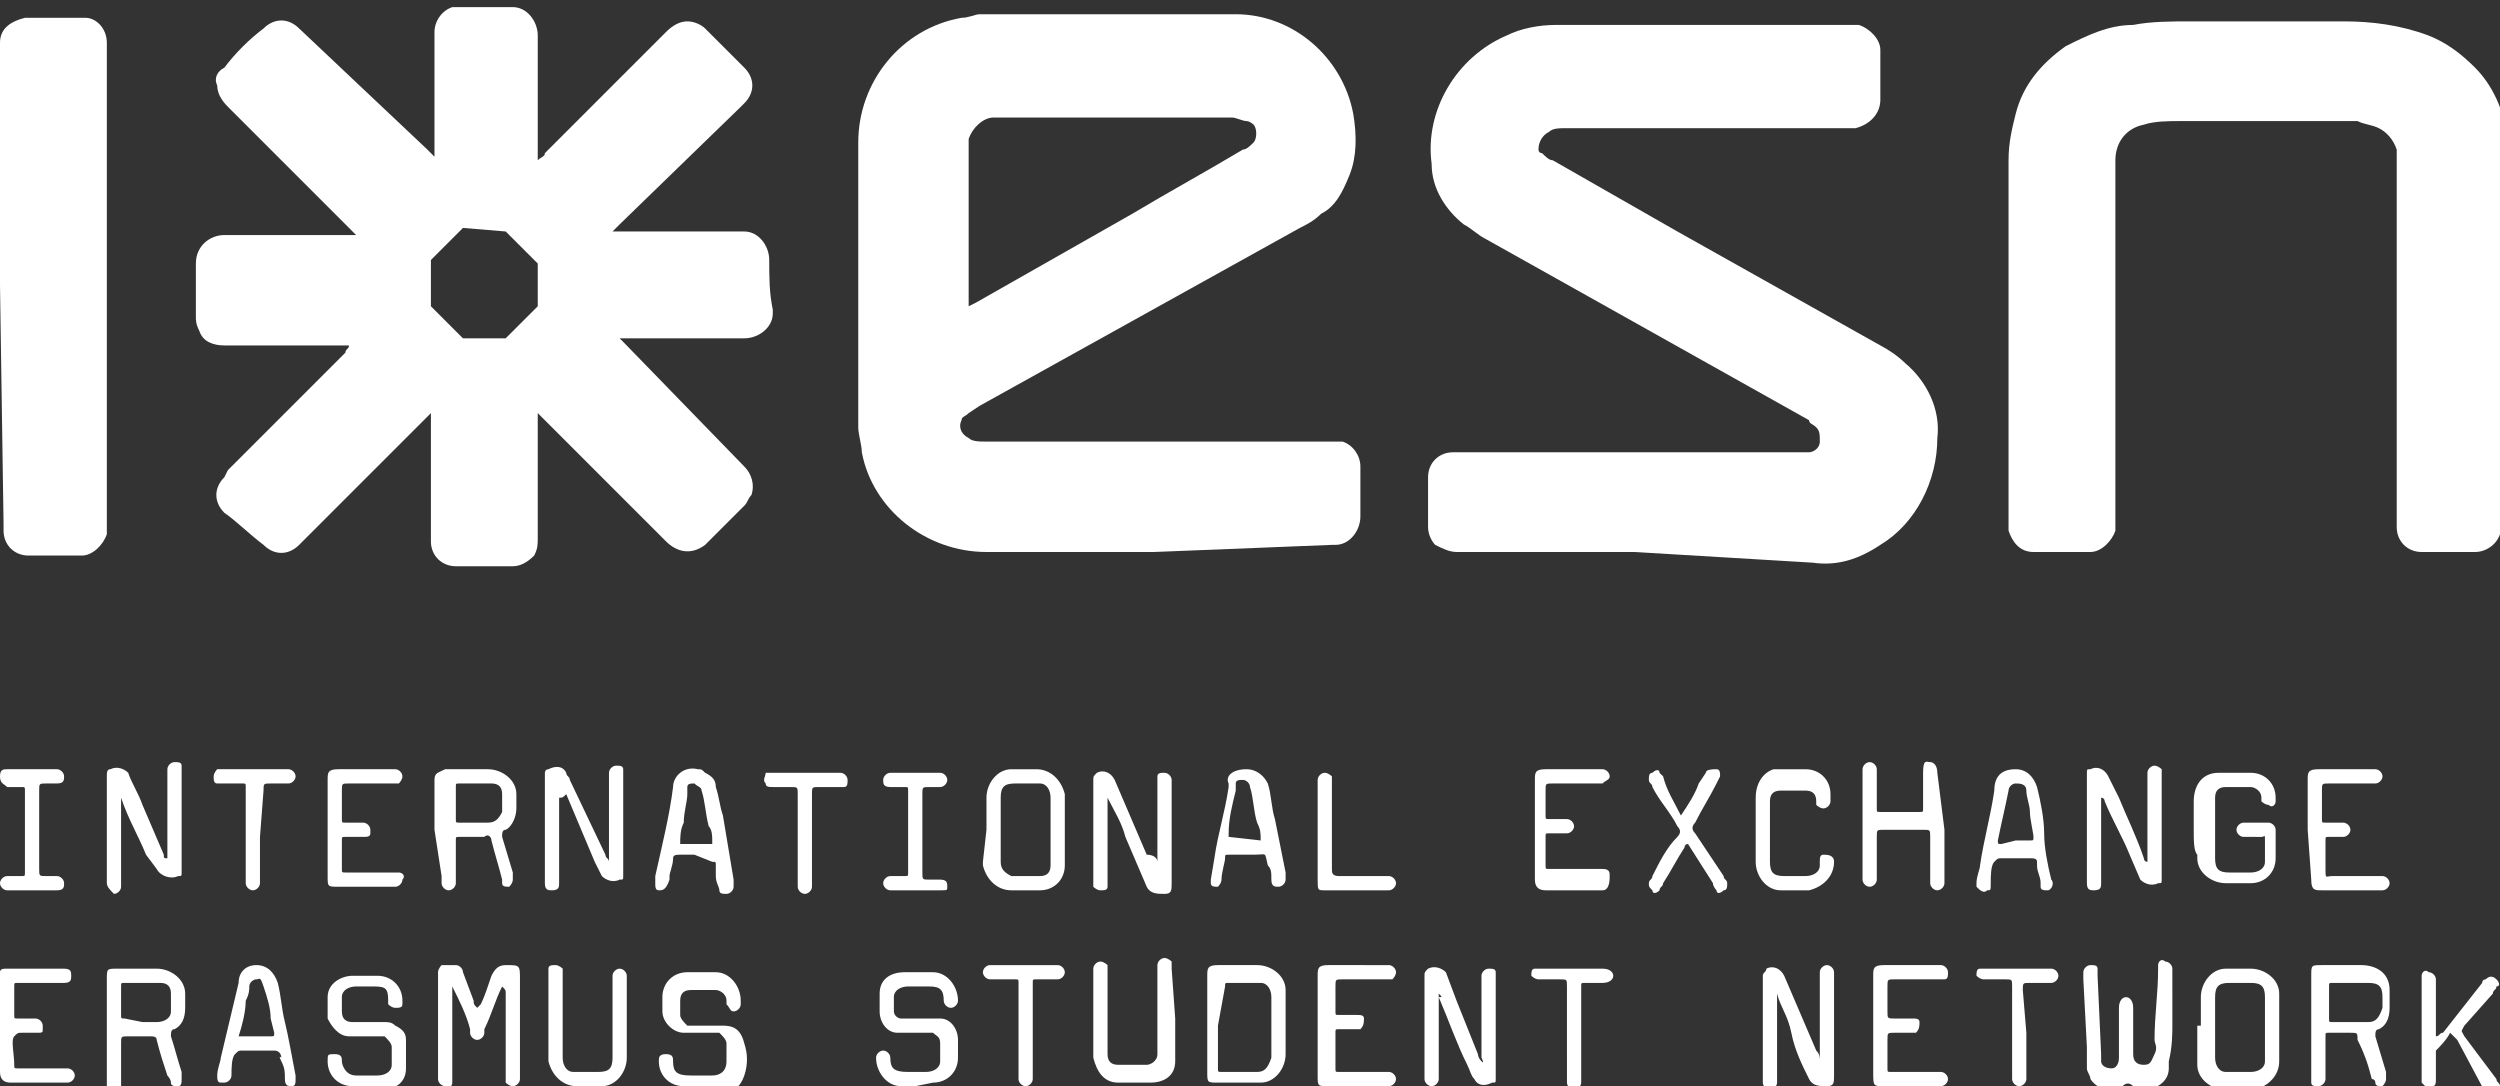<?xml version="1.0" encoding="utf-8"?>
<!-- Generator: Adobe Illustrator 27.0.0, SVG Export Plug-In . SVG Version: 6.00 Build 0)  -->
<svg version="1.1" id="Layer_1" xmlns="http://www.w3.org/2000/svg" xmlns:xlink="http://www.w3.org/1999/xlink" x="0px" y="0px"
	 viewBox="0 0 70.2 30.5" style="enable-background:new 0 0 70.2 30.5;" xml:space="preserve">
<rect x="0" y="0" width="70.2" height="30.5" fill="#333333" stroke="none"/>
<style type="text/css">
	.st0{fill:#FFFFFF;}
</style>
<path class="st0" d="M32.4,15.5h-4.7c-1.7,0-3.2-1.2-3.5-2.8c0-0.2-0.1-0.5-0.1-0.7c0-2.6,0-5.3,0-8c0-1.7,1.2-3.2,2.9-3.5
	c0.2,0,0.4-0.1,0.5-0.1c2.4,0,4.8,0,7.2,0c1.6,0,3,1.2,3.3,2.8c0.1,0.6,0.1,1.2-0.1,1.7c-0.2,0.5-0.4,0.9-0.8,1.1
	c-0.2,0.2-0.4,0.3-0.6,0.4l-9,5l-0.3,0.2c-0.1,0.1-0.2,0.1-0.2,0.2c-0.1,0.2,0,0.4,0.2,0.5c0,0,0,0,0,0c0.1,0.1,0.3,0.1,0.5,0.1h9.7
	c0.1,0,0.2,0,0.3,0c0.3,0.1,0.5,0.4,0.5,0.7v1.4c0,0.4-0.3,0.8-0.7,0.8c0,0-0.1,0-0.1,0L32.4,15.5z M27.2,8.6l0.2-0.1L31.8,6
	c1-0.6,2.1-1.2,3.1-1.8c0.1,0,0.2-0.1,0.3-0.2c0.1-0.1,0.1-0.4,0-0.5c0,0-0.1-0.1-0.2-0.1c-0.1,0-0.3-0.1-0.4-0.1h-6.7
	c-0.3,0-0.6,0.3-0.7,0.6c0,0.1,0,0.2,0,0.3L27.2,8.6L27.2,8.6z"/>
<path class="st0" d="M45.9,15.5h-5c-0.2,0-0.4-0.1-0.6-0.2c-0.1-0.1-0.2-0.3-0.2-0.5c0-0.5,0-1,0-1.4c0-0.4,0.3-0.7,0.7-0.7h9.6
	c0.1,0,0.3,0,0.4,0c0.1,0,0.3-0.1,0.3-0.3c0-0.2,0-0.3-0.1-0.4c-0.1-0.1-0.2-0.1-0.2-0.2l-6.6-3.7l-2.5-1.4
	c-0.2-0.1-0.4-0.3-0.6-0.4c-0.5-0.4-0.9-1-0.9-1.7c-0.2-1.5,0.7-3,2.1-3.6c0.4-0.2,0.9-0.3,1.4-0.3h8.2c0.1,0,0.2,0,0.3,0
	c0.3,0.1,0.6,0.4,0.6,0.7c0,0.5,0,0.9,0,1.4c0,0.4-0.3,0.7-0.7,0.8c0,0,0,0-0.1,0h-8.1c-0.1,0-0.3,0-0.4,0.1
	c-0.2,0.1-0.3,0.3-0.3,0.5c0,0,0,0.1,0.1,0.1c0.1,0.1,0.2,0.2,0.3,0.2l3.5,2l5.7,3.2c0.2,0.1,0.5,0.3,0.7,0.5c0.6,0.5,1,1.3,0.9,2.1
	c0,1.2-0.6,2.4-1.6,3c-0.6,0.4-1.2,0.6-1.9,0.5L45.9,15.5z"/>
<path class="st0" d="M70.2,9.4v5.3c0,0.1,0,0.2,0,0.3c-0.1,0.3-0.4,0.5-0.7,0.5H68c-0.4,0-0.7-0.3-0.7-0.7c0-0.1,0-0.1,0-0.2V4.7
	c0-0.2,0-0.3,0-0.5c-0.1-0.3-0.3-0.5-0.5-0.6c-0.2-0.1-0.4-0.1-0.6-0.2c-0.2,0-0.4,0-0.6,0h-4.4c-0.3,0-0.7,0-1,0.1
	c-0.5,0.1-0.8,0.5-0.8,1c0,0.1,0,0.2,0,0.2v9.9c0,0.1,0,0.2,0,0.3c-0.1,0.3-0.4,0.6-0.7,0.6h-1.6c-0.4,0-0.6-0.3-0.7-0.6
	c0-0.1,0-0.2,0-0.3V4.5c0-0.5,0.1-0.9,0.2-1.3c0.2-0.8,0.7-1.4,1.4-1.9c0.6-0.3,1.2-0.6,1.9-0.6c0.5-0.1,1.1-0.1,1.6-0.1
	c1.4,0,2.9,0,4.3,0c0.8,0,1.6,0.1,2.4,0.4c0.5,0.2,0.9,0.5,1.3,0.9c0.5,0.5,0.8,1.2,0.9,1.9c0,0.3,0,0.5,0,0.8L70.2,9.4z"/>
<path class="st0" d="M0,8V1.4c0-0.1,0-0.2,0-0.2c0-0.4,0.3-0.6,0.7-0.7h1.7C2.7,0.5,3,0.8,3,1.2v13.5c0,0.1,0,0.2,0,0.3
	c-0.1,0.3-0.4,0.6-0.7,0.6H0.8c-0.4,0-0.7-0.3-0.7-0.7c0-0.1,0-0.1,0-0.2L0,8z"/>
<path class="st0" d="M14.1,27.7c-0.2,0.4-0.3,0.8-0.5,1.2c0,0,0,0.1,0,0.1c0,0.1-0.1,0.2-0.2,0.2s-0.2-0.1-0.2-0.2s0-0.1,0-0.1
	c-0.1-0.4-0.3-0.8-0.5-1.2c0,0.1,0,0.1,0,0.2v2.3c0,0.1,0,0.1,0,0.2c0,0.1-0.1,0.2-0.2,0.1c-0.1,0-0.2-0.1-0.2-0.2
	c0-0.1,0-0.1,0-0.2v-2.7c0,0,0-0.1,0-0.1c0-0.1,0.1-0.2,0.1-0.2c0.1,0,0.3,0,0.4,0c0.1,0,0.2,0.1,0.2,0.2l0.3,0.8
	c0,0.1,0,0.1,0.1,0.2c0,0,0.1-0.1,0.1-0.1c0.1-0.2,0.2-0.5,0.3-0.8c0.1-0.2,0.2-0.3,0.4-0.3c0.4,0,0.4,0,0.4,0.4v2.6
	c0,0.1,0,0.1,0,0.2c0,0.1-0.1,0.2-0.2,0.2c-0.1,0-0.2-0.1-0.2-0.1c0-0.1,0-0.1,0-0.2c0-0.8,0-1.5,0-2.3
	C14.2,27.8,14.2,27.8,14.1,27.7z"/>
<path class="st0" d="M40.4,27.9v2.4c0,0.1-0.1,0.2-0.2,0.2c-0.1,0-0.2-0.1-0.2-0.2c0,0,0-0.1,0-0.1v-2.8c0-0.1,0-0.1,0.1-0.2
	c0.2-0.1,0.4,0,0.5,0.1l0.3,0.8c0.2,0.5,0.4,1,0.6,1.5c0,0,0,0.1,0.1,0.2s0-0.1,0-0.1v-2.3c0-0.1,0.1-0.2,0.2-0.2
	c0.1,0,0.2,0,0.2,0.1c0,0.1,0,0.1,0,0.2v2.7c0,0,0,0.1,0,0.1c0,0.1,0,0.1-0.1,0.1c-0.2,0.1-0.4,0.1-0.5-0.1
	c-0.1-0.1-0.1-0.2-0.2-0.4c-0.3-0.6-0.5-1.2-0.8-1.9C40.5,28,40.5,28,40.4,27.9z"/>
<path class="st0" d="M49.9,27.9c0,0.1,0,0.2,0,0.2v2.1c0,0.1,0,0.1,0,0.2c0,0.1-0.1,0.2-0.2,0.2c-0.1,0-0.2-0.1-0.2-0.2
	c0,0,0-0.1,0-0.1v-2.9c0-0.1,0.1-0.1,0.1-0.2c0.2-0.1,0.4,0,0.5,0.2c0,0,0,0,0,0c0.3,0.7,0.6,1.4,0.9,2.1c0.1,0.1,0.1,0.2,0.1,0.3
	c0-0.1,0-0.1,0-0.2v-2.1c0-0.1,0-0.1,0-0.2c0-0.1,0.1-0.2,0.2-0.2c0,0,0,0,0,0c0.1,0,0.2,0.1,0.2,0.2v2.9c0,0.2,0,0.3-0.2,0.3
	s-0.4,0-0.5-0.2c-0.2-0.4-0.4-0.8-0.5-1.3S50,28.3,49.9,27.9z"/>
<path class="st0" d="M15.7,22.4v2.4c0,0.1,0,0.2-0.2,0.2c-0.1,0-0.2,0-0.2-0.2c0,0,0-0.1,0-0.1c0,0,0-0.1,0-0.1v-2.9
	c0,0,0-0.1,0.1-0.1c0.2-0.1,0.4-0.1,0.5,0.1c0,0.1,0.1,0.1,0.1,0.2L17,24c0,0.1,0.1,0.1,0.1,0.2v-2.3c0-0.1,0-0.1,0-0.2
	c0-0.1,0.1-0.2,0.2-0.2c0.1,0,0.2,0,0.2,0.1c0,0.1,0,0.1,0,0.2v2.7c0,0,0,0.1,0,0.1c0,0.1,0,0.1-0.1,0.1c-0.2,0.1-0.4,0-0.5-0.1
	l-0.2-0.4l-0.8-1.9C15.8,22.4,15.8,22.4,15.7,22.4z"/>
<path class="st0" d="M3.4,22.4v2.3c0,0.1,0,0.1,0,0.2c0,0.1-0.1,0.2-0.2,0.2C3.1,25,3,24.9,3,24.8c0,0,0-0.1,0-0.1v-2.9
	c0-0.1,0-0.2,0.1-0.2c0.2-0.1,0.4,0,0.5,0.1c0.1,0.3,0.3,0.6,0.4,0.9l0.6,1.4c0,0.1,0,0.1,0.1,0.1v-2.3c0-0.1,0-0.1,0-0.2
	c0-0.1,0.1-0.2,0.2-0.2c0.1,0,0.2,0,0.2,0.1c0,0.1,0,0.1,0,0.2v2.7c0,0,0,0.1,0,0.1c0,0.1,0,0.1-0.1,0.1c-0.2,0.1-0.5,0-0.6-0.2
	c0,0,0,0,0,0L4.1,24C3.9,23.5,3.6,23,3.4,22.4C3.4,22.4,3.4,22.4,3.4,22.4z"/>
<path class="st0" d="M32.5,24.2v-2.2c0-0.1,0-0.1,0-0.2c0-0.1,0.1-0.1,0.2-0.1c0.1,0,0.2,0.1,0.2,0.2c0,0,0,0.1,0,0.1v2.8
	c0,0.2,0,0.3-0.2,0.3s-0.4,0-0.5-0.2l-0.6-1.4c-0.1-0.4-0.3-0.7-0.5-1.1c0,0.1,0,0.2,0,0.2v2.1c0,0.1,0,0.1,0,0.2
	c0,0.1-0.1,0.1-0.2,0.1c-0.1,0-0.2-0.1-0.2-0.1c0-0.1,0-0.1,0-0.2v-2.7c0,0,0-0.1,0-0.1c0-0.1,0-0.1,0.1-0.2c0.2-0.1,0.4,0,0.5,0.2
	c0,0,0,0,0,0l0.9,2.1C32.4,24,32.5,24.1,32.5,24.2z"/>
<path class="st0" d="M59,22.4c0,0.1,0,0.1,0,0.2v2c0,0.1,0,0.1,0,0.2c0,0.1,0,0.2-0.2,0.2c-0.1,0-0.2,0-0.2-0.2c0,0,0-0.1,0-0.1v-3
	c0-0.1,0-0.1,0.1-0.1c0.2-0.1,0.4,0,0.5,0.2l0.3,0.6c0.2,0.5,0.5,1.1,0.7,1.7c0,0,0,0.1,0.1,0.1v-2.3c0-0.1,0-0.1,0-0.2
	c0-0.1,0.1-0.2,0.2-0.2c0.1,0,0.2,0.1,0.2,0.1c0,0.1,0,0.1,0,0.2v2.9c0,0.1,0,0.1-0.1,0.1c-0.2,0.1-0.4,0-0.5-0.1l-0.3-0.7
	c-0.2-0.5-0.5-1-0.7-1.5C59.1,22.5,59.1,22.4,59,22.4z"/>
<path class="st0" d="M61,28.8c0,0.2,0,0.6-0.1,1c0,0.1,0,0.1,0,0.2c0,0.4-0.4,0.6-0.7,0.6c-0.1,0-0.2,0-0.3-0.1
	c-0.1-0.1-0.2-0.1-0.3,0c-0.3,0.2-0.7,0.1-0.9-0.2c0-0.1-0.1-0.2-0.1-0.3c0-0.2,0-0.4,0-0.6l-0.1-1.9c0-0.1,0-0.1,0-0.2
	c0-0.1,0.1-0.2,0.2-0.2c0.1,0,0.2,0,0.2,0.1c0,0.1,0,0.1,0,0.2l0.1,2.2c0,0.1,0,0.1,0,0.2c0,0.1,0.1,0.2,0.3,0.2c0,0,0,0,0,0
	c0.1,0,0.2-0.1,0.2-0.3c0-0.1,0-0.1,0-0.2c0-0.4,0-0.8,0-1.2c0-0.2,0.1-0.3,0.2-0.3s0.2,0.1,0.2,0.3v1.3c0,0.2,0.1,0.3,0.3,0.3
	s0.2-0.1,0.3-0.3s0-0.3,0-0.4c0-0.7,0.1-1.3,0.1-2c0,0,0-0.1,0-0.1c0-0.1,0.1-0.2,0.2-0.1c0.1,0,0.2,0.1,0.2,0.2c0,0,0,0,0,0v0.1
	C61,27.9,61,28.2,61,28.8z"/>
<path class="st0" d="M12.2,23.3v-1.4c0-0.2,0.1-0.2,0.3-0.3h1.2c0.4,0,0.8,0.3,0.8,0.7c0,0,0,0,0,0v0.4c0,0.2-0.1,0.5-0.3,0.6
	c-0.1,0-0.1,0.1-0.1,0.2c0,0,0,0,0,0l0.3,1c0,0,0,0.1,0,0.2c0,0.1-0.1,0.2-0.1,0.2c-0.1,0-0.2,0-0.2-0.1c0,0,0-0.1,0-0.1
	c-0.1-0.4-0.2-0.7-0.3-1.1c0-0.1-0.1-0.2-0.2-0.1h-0.7c-0.1,0-0.1,0-0.1,0.1v1c0,0.1,0,0.1,0,0.2c0,0.1-0.1,0.2-0.2,0.2
	c-0.1,0-0.2-0.1-0.2-0.2c0-0.1,0-0.1,0-0.2L12.2,23.3z M13.2,23.1h0.5c0.2,0,0.3-0.1,0.4-0.3c0,0,0,0,0-0.1c0-0.1,0-0.2,0-0.4
	c0-0.2-0.1-0.3-0.3-0.3c0,0,0,0,0,0h-0.9c-0.1,0-0.1,0-0.1,0.1V23c0,0.1,0,0.1,0.1,0.1c0,0,0,0,0,0H13.2z"/>
<path class="st0" d="M64.9,28.8v-1.4c0-0.3,0-0.3,0.3-0.3h1.1c0.4,0,0.8,0.2,0.8,0.7c0,0.1,0,0.1,0,0.2v0.3c0,0.3-0.1,0.5-0.3,0.6
	c-0.1,0-0.1,0.1-0.1,0.2l0.3,1c0,0.1,0,0.1,0,0.2c0,0.1-0.1,0.2-0.1,0.2c-0.1,0-0.2,0-0.2-0.1c0,0,0-0.1-0.1-0.1
	c-0.1-0.4-0.2-0.7-0.4-1.1c0-0.2,0-0.2-0.2-0.2h-0.6c-0.1,0-0.1,0-0.1,0.1v1c0,0.1,0,0.1,0,0.2c0,0.1-0.1,0.2-0.2,0.2
	c-0.1,0-0.2,0-0.2-0.1c0-0.1,0-0.1,0-0.2L64.9,28.8z M65.9,27.6h-0.4c-0.1,0-0.1,0-0.1,0.1v0.9c0,0.1,0,0.1,0.1,0.1h1
	c0.2,0,0.3-0.1,0.4-0.4V28c0-0.3-0.1-0.4-0.4-0.4L65.9,27.6z"/>
<path class="st0" d="M3,28.9v-1.4c0-0.3,0-0.3,0.3-0.3h1.1c0.4,0,0.8,0.3,0.8,0.7c0,0,0,0.1,0,0.1v0.3c0,0.3-0.1,0.5-0.3,0.6
	c-0.1,0-0.1,0.1-0.1,0.2c0,0,0,0,0,0c0.1,0.3,0.2,0.7,0.3,1c0,0.1,0,0.1,0,0.2c0,0.1,0,0.2-0.1,0.2c0,0,0,0,0,0
	c-0.1,0-0.2,0-0.2-0.1c0-0.1-0.1-0.2-0.1-0.2c-0.1-0.3-0.2-0.6-0.3-1c0-0.1-0.1-0.1-0.2-0.1H3.6c-0.2,0-0.2,0-0.2,0.2
	c0,0.3,0,0.7,0,1c0,0.1,0,0.1,0,0.2c0,0.1-0.1,0.2-0.2,0.2c-0.1,0-0.2-0.1-0.2-0.1c0-0.1,0-0.1,0-0.2L3,28.9z M4,28.7h0.4
	c0.2,0,0.4-0.1,0.4-0.3c0,0,0,0,0-0.1c0-0.1,0-0.2,0-0.4c0-0.2-0.1-0.3-0.3-0.3c0,0,0,0,0,0H3.5c-0.1,0-0.1,0-0.1,0.1
	c0,0.3,0,0.5,0,0.8c0,0.1,0,0.1,0.1,0.1L4,28.7z"/>
<path class="st0" d="M33.9,28.8v-1.4c0-0.2,0-0.3,0.3-0.3h1.1c0.4,0,0.8,0.3,0.8,0.7c0,0,0,0.1,0,0.1v1.7c0,0.4-0.3,0.8-0.7,0.8
	c0,0-0.1,0-0.1,0h-1.1c-0.3,0-0.3,0-0.3-0.3V28.8z M34.2,28.8V30c0,0.1,0,0.1,0.1,0.1h1c0.2,0,0.3-0.1,0.4-0.4V28
	c0-0.2-0.1-0.4-0.3-0.4c0,0-0.1,0-0.1,0h-0.8c-0.1,0-0.1,0-0.1,0.1L34.2,28.8z"/>
<path class="st0" d="M61.6,23.3c0-0.3,0-0.5,0-0.8c0-0.4,0.2-0.8,0.7-0.8c0.1,0,0.1,0,0.2,0h0.7c0.4,0,0.7,0.3,0.7,0.7
	c0,0,0,0.1,0,0.1c0,0.1-0.1,0.2-0.2,0.1c-0.1,0-0.2-0.1-0.2-0.1c0,0,0-0.1,0-0.1c0-0.2-0.2-0.3-0.3-0.3h-0.7c-0.2,0-0.3,0.1-0.3,0.3
	c0,0,0,0,0,0v1.7c0,0.3,0.1,0.4,0.4,0.4h0.6c0.2,0,0.4-0.1,0.4-0.3c0,0,0,0,0-0.1c0-0.2,0-0.3,0-0.5s0-0.1-0.1-0.1H63
	c-0.1,0-0.2-0.1-0.2-0.2c0-0.1,0.1-0.2,0.2-0.2c0,0,0,0,0,0c0.2,0,0.5,0,0.7,0c0.1,0,0.2,0.1,0.2,0.2c0,0,0,0,0,0c0,0.3,0,0.6,0,0.8
	c0,0.4-0.3,0.7-0.7,0.7c0,0,0,0,0,0h-0.7c-0.4,0-0.8-0.3-0.8-0.7c0,0,0,0,0-0.1C61.6,23.9,61.6,23.6,61.6,23.3z"/>
<path class="st0" d="M61.8,28.8V28c0-0.4,0.3-0.8,0.7-0.8c0,0,0.1,0,0.1,0h0.6c0.4,0,0.8,0.3,0.8,0.7c0,0,0,0,0,0.1
	c0,0.6,0,1.2,0,1.8c0,0.4-0.3,0.7-0.7,0.8c0,0,0,0-0.1,0h-0.7c-0.4,0-0.8-0.3-0.8-0.7c0,0,0,0,0-0.1V28.8z M62.2,28.8v0.9
	c0,0.2,0.1,0.4,0.3,0.4c0,0,0,0,0.1,0h0.6c0.2,0,0.4-0.1,0.4-0.3c0,0,0-0.1,0-0.1V28c0-0.3-0.1-0.4-0.4-0.4h-0.6
	c-0.3,0-0.4,0.1-0.4,0.4L62.2,28.8z"/>
<path class="st0" d="M27.7,23.3v-0.9c0-0.4,0.3-0.8,0.7-0.8c0,0,0.1,0,0.1,0h0.6c0.4,0,0.7,0.3,0.8,0.7c0,0,0,0,0,0.1
	c0,0.6,0,1.2,0,1.9c0,0.4-0.3,0.7-0.7,0.7c0,0-0.1,0-0.1,0h-0.7c-0.4,0-0.7-0.3-0.8-0.7c0,0,0,0,0-0.1L27.7,23.3z M28.1,23.3
	L28.1,23.3c0,0.3,0,0.6,0,0.9c0,0.2,0.1,0.3,0.3,0.4c0,0,0,0,0.1,0h0.7c0.2,0,0.3-0.1,0.3-0.3c0,0,0,0,0,0c0-0.1,0-0.1,0-0.2v-1.2
	c0-0.1,0-0.3,0-0.5c0-0.2-0.1-0.4-0.3-0.4c0,0,0,0-0.1,0h-0.6c-0.3,0-0.4,0.1-0.4,0.4L28.1,23.3z"/>
<path class="st0" d="M25.7,30.5h-0.4c-0.4,0-0.7-0.4-0.7-0.8c0-0.1,0.1-0.2,0.2-0.2c0,0,0,0,0,0c0.1,0,0.2,0.1,0.2,0.2
	c0,0.3,0.1,0.4,0.5,0.4H26c0.2,0,0.4-0.1,0.4-0.3c0,0,0-0.1,0-0.1c0-0.1,0-0.3,0-0.4c0-0.2-0.1-0.2-0.2-0.3c-0.2,0-0.3,0-0.5,0
	c-0.2,0-0.4,0-0.5,0c-0.3,0-0.5-0.3-0.5-0.6c0-0.2,0-0.4,0-0.5c0-0.4,0.3-0.6,0.7-0.6h0.8c0.4,0,0.7,0.4,0.7,0.8c0,0,0,0,0,0
	c0,0.1-0.1,0.2-0.2,0.2s-0.2-0.1-0.2-0.2c0-0.3-0.1-0.4-0.4-0.4h-0.6c-0.2,0-0.4,0.1-0.4,0.3c0,0,0,0,0,0c0,0.1,0,0.2,0,0.4
	c0,0.1,0.1,0.2,0.2,0.2c0.1,0,0.2,0,0.3,0c0.2,0,0.4,0,0.6,0h0.2c0.3,0,0.5,0.3,0.5,0.6c0,0.2,0,0.4,0,0.5c0,0.4-0.3,0.7-0.7,0.7
	l0,0L25.7,30.5z"/>
<path class="st0" d="M19.6,30.5h-0.4c-0.4,0-0.7-0.3-0.7-0.7c0-0.1,0-0.2,0.2-0.2s0.2,0.1,0.2,0.2c0,0.3,0.1,0.4,0.5,0.4h0.6
	c0.2,0,0.4-0.1,0.4-0.4v-0.5c0-0.1-0.1-0.2-0.2-0.3c-0.2,0-0.3,0-0.5,0c-0.2,0-0.4,0-0.5,0c-0.3,0-0.6-0.3-0.6-0.6
	c0-0.1,0-0.3,0-0.4c0-0.4,0.3-0.7,0.7-0.7c0.3,0,0.5,0,0.8,0c0.4,0,0.7,0.4,0.7,0.8c0,0,0,0,0,0.1c0,0.1-0.1,0.2-0.2,0.2
	c-0.1,0-0.1-0.1-0.2-0.2c0,0,0-0.1,0-0.1c0-0.2-0.2-0.3-0.3-0.3h-0.7c-0.2,0-0.3,0.1-0.3,0.3c0,0,0,0,0,0c0,0.1,0,0.2,0,0.4
	c0,0.1,0.1,0.2,0.2,0.3c0.1,0,0.2,0,0.3,0c0.2,0,0.4,0,0.7,0c0.3,0,0.5,0.1,0.6,0.5c0.1,0.3,0.1,0.6,0,0.9c-0.1,0.3-0.3,0.5-0.7,0.5
	L19.6,30.5z"/>
<path class="st0" d="M10.3,30.5H9.9c-0.4,0-0.7-0.3-0.7-0.7c0-0.2,0-0.2,0.2-0.2s0.2,0.1,0.2,0.2s0.1,0.4,0.4,0.4h0.6
	c0.2,0,0.4-0.1,0.4-0.3c0,0,0,0,0-0.1c0-0.1,0-0.3,0-0.4s-0.1-0.2-0.2-0.3c-0.1,0-0.3,0-0.5,0c-0.2,0-0.4,0-0.5,0
	c-0.3,0-0.5-0.3-0.6-0.5c0-0.2,0-0.4,0-0.6c0-0.4,0.4-0.6,0.7-0.6h0.7c0.4,0,0.7,0.3,0.7,0.7c0,0,0,0,0,0c0,0,0,0.1,0,0.1
	c0,0.1-0.1,0.1-0.2,0.1c-0.1,0-0.2-0.1-0.2-0.1c0,0,0,0,0-0.1c0-0.4-0.1-0.4-0.5-0.4H10c-0.2,0-0.4,0.1-0.4,0.3c0,0,0,0,0,0.1v0.3
	c0,0.2,0.1,0.3,0.3,0.3c0.1,0,0.2,0,0.3,0c0.2,0,0.4,0,0.6,0c0.1,0,0.2,0,0.3,0.1c0.2,0.1,0.3,0.2,0.3,0.4c0,0.3,0,0.5,0,0.8
	c0,0.4-0.3,0.6-0.7,0.6L10.3,30.5z"/>
<path class="st0" d="M54.6,23.3v1.4c0,0,0,0.1,0,0.1c0,0.1-0.1,0.2-0.2,0.2h0c-0.1,0-0.2-0.1-0.2-0.2c0-0.1,0-0.1,0-0.2
	c0-0.4,0-0.7,0-1.1c0-0.2,0-0.2-0.2-0.2h-1.1c-0.2,0-0.2,0-0.2,0.2v1.2c0,0.1-0.1,0.2-0.2,0.2c-0.1,0-0.2-0.1-0.2-0.2
	c0,0,0-0.1,0-0.1v-2.8c0-0.1,0-0.1,0-0.2c0-0.1,0.1-0.2,0.2-0.2s0.2,0.1,0.2,0.2c0,0.1,0,0.1,0,0.2v0.9c0,0.1,0,0.1,0.1,0.1
	c0.4,0,0.8,0,1.1,0c0.1,0,0.1,0,0.1-0.1c0-0.3,0-0.6,0-1s0.1-0.3,0.2-0.3s0.2,0.1,0.2,0.3L54.6,23.3z"/>
<path class="st0" d="M68.8,29c-0.1,0.2-0.3,0.4-0.4,0.5c0,0.1,0,0.1,0,0.2v0.6c0,0.1,0,0.2-0.1,0.2c-0.1,0-0.1,0-0.2,0
	c0,0-0.1-0.1-0.1-0.1c0,0,0-0.1,0-0.1v-2.7c0-0.1,0-0.1,0-0.2c0-0.1,0.1-0.2,0.2-0.1c0.1,0,0.2,0.1,0.2,0.2c0,0.1,0,0.1,0,0.2v1.4
	c0.1,0,0.1-0.1,0.2-0.1l1.1-1.4c0-0.1,0.1-0.1,0.1-0.1c0.1-0.1,0.2-0.1,0.3,0c0.1,0.1,0.1,0.2,0,0.2c0,0.1-0.1,0.1-0.1,0.2l-0.8,0.9
	c-0.1,0.2-0.1,0.1,0,0.3l0.9,1.2c0,0.1,0.1,0.1,0.1,0.2c0.1,0.1,0,0.2-0.1,0.3c0,0,0,0,0,0c-0.1,0.1-0.2,0-0.2,0c0,0,0,0,0,0
	c0,0-0.1-0.1-0.1-0.1L69,29.2L68.8,29z"/>
<path class="st0" d="M35,21.6c0.3,0,0.5,0.2,0.6,0.4c0.1,0.3,0.1,0.7,0.2,1c0.1,0.5,0.2,1,0.3,1.5v0.2c0,0.1-0.1,0.2-0.2,0.2
	c0,0,0,0,0,0c-0.1,0-0.2,0-0.2-0.2s0-0.3-0.1-0.4c-0.1-0.4,0-0.3-0.4-0.3h-0.7c-0.1,0-0.1,0-0.1,0.1s-0.1,0.4-0.1,0.6
	c0,0.1-0.1,0.2-0.1,0.2c-0.1,0-0.2,0-0.2-0.1c0,0,0-0.1,0-0.1l0.1-0.6c0.1-0.7,0.3-1.3,0.4-2c0,0,0-0.1,0-0.1
	C34.4,21.8,34.6,21.6,35,21.6z M35.4,23.6c0-0.2,0-0.3-0.1-0.5c-0.1-0.3-0.1-0.7-0.2-1c0-0.1-0.1-0.2-0.2-0.2c-0.1,0-0.2,0-0.2,0.1
	c0,0.1,0,0.1,0,0.2c-0.1,0.4-0.2,0.8-0.2,1.2c0,0,0,0.1,0,0.1L35.4,23.6z"/>
<path class="st0" d="M19.5,24h-0.4c-0.1,0-0.2,0-0.2,0.1c0,0.2-0.1,0.4-0.1,0.5c0,0,0,0.1,0,0.1C18.7,25,18.6,25,18.5,25
	c-0.1,0-0.1-0.1-0.1-0.2c0-0.1,0-0.1,0-0.2c0.2-0.9,0.4-1.7,0.5-2.5c0-0.3,0.3-0.6,0.7-0.5c0.1,0,0.1,0,0.2,0.1
	c0.2,0.1,0.3,0.2,0.3,0.4c0.1,0.3,0.1,0.5,0.2,0.8c0.1,0.6,0.2,1.2,0.3,1.8c0,0.1,0,0.1,0,0.2c0,0.1-0.1,0.2-0.2,0.2
	c-0.1,0-0.2,0-0.2-0.1c0-0.1-0.1-0.2-0.1-0.4c0-0.1,0-0.2,0-0.3s0-0.1-0.1-0.1L19.5,24z M20,23.6c0-0.1,0-0.3-0.1-0.4
	c-0.1-0.4-0.1-0.7-0.2-1c0-0.1-0.1-0.1-0.2-0.2c-0.1,0-0.2,0-0.2,0.1c0,0.1,0,0.1,0,0.2c0,0.2-0.1,0.5-0.1,0.8
	c-0.1,0.2-0.1,0.4-0.1,0.6H20z"/>
<path class="st0" d="M7.2,27.1c0.3,0,0.5,0.2,0.6,0.5C7.9,28,7.9,28.3,8,28.7s0.2,1,0.3,1.5c0,0,0,0.1,0,0.1c0,0.1,0,0.2-0.1,0.2
	c0,0,0,0,0,0c-0.1,0-0.2,0-0.2-0.2s0-0.3-0.1-0.5s0-0.1,0-0.1s0-0.2-0.2-0.2H6.8c-0.1,0-0.1,0-0.2,0.1s-0.1,0.4-0.1,0.6
	c0,0.1-0.1,0.2-0.2,0.2c0,0-0.1,0-0.1,0c-0.1,0-0.1-0.1-0.1-0.2c0-0.2,0.1-0.4,0.1-0.5l0.5-2.1C6.7,27.3,6.9,27.1,7.2,27.1
	C7.2,27.1,7.2,27.1,7.2,27.1z M6.7,29.1h0.9c0.1,0,0.1,0,0.1-0.1l-0.1-0.4c0-0.3-0.1-0.6-0.2-0.9s-0.1-0.2-0.2-0.2S7,27.6,7,27.7
	s0,0.2-0.1,0.4C6.9,28.4,6.8,28.8,6.7,29.1L6.7,29.1z"/>
<path class="st0" d="M56.6,21.6c0.3,0,0.5,0.2,0.6,0.5c0,0,0,0,0,0c0.1,0.4,0.2,0.9,0.2,1.3s0.1,0.9,0.2,1.3c0.1,0.1,0,0.3-0.1,0.3
	c0,0,0,0,0,0c-0.1,0-0.2,0-0.2-0.1c0,0,0,0,0-0.1c0-0.2-0.1-0.3-0.1-0.5c0,0,0-0.1,0-0.1c0-0.1-0.1-0.1-0.2-0.1h-0.8
	c-0.1,0-0.1,0-0.2,0.1s-0.1,0.4-0.1,0.6s0,0.2-0.1,0.2c-0.1,0.1-0.2,0-0.3-0.1c0,0,0-0.1,0-0.1c0-0.2,0.1-0.4,0.1-0.5
	c0.1-0.7,0.3-1.4,0.4-2.1C56,21.8,56.2,21.6,56.6,21.6C56.5,21.6,56.5,21.6,56.6,21.6z M56.6,23.6h0.4c0.1,0,0.1,0,0.1-0.1
	s-0.1-0.5-0.1-0.7s-0.1-0.4-0.1-0.6S56.7,22,56.6,22s-0.2,0.1-0.2,0.2c-0.1,0.5-0.2,0.9-0.3,1.4c0,0.1,0,0.1,0.1,0.1L56.6,23.6z"/>
<path class="st0" d="M0,28.8v-1.3c0-0.1,0-0.1,0-0.2c0-0.1,0.1-0.1,0.2-0.1h1.6c0.2,0,0.2,0.1,0.2,0.2S2,27.6,1.8,27.6H0.5
	c-0.1,0-0.1,0-0.1,0.1c0,0,0,0,0,0c0,0.3,0,0.5,0,0.8c0,0.1,0,0.1,0.1,0.1H1c0.1,0,0.2,0.1,0.2,0.2c0,0,0,0,0,0.1
	C1.2,29,1.2,29,1,29H0.6c-0.1,0-0.1,0-0.2,0.1s0,0.5,0,0.8c0,0.1,0,0.1,0.1,0.1c0.4,0,0.8,0,1.2,0c0.1,0,0.1,0,0.2,0
	c0.1,0,0.2,0.1,0.2,0.2c0,0,0,0,0,0c0,0.1-0.1,0.2-0.2,0.2H0.3c-0.2,0-0.3-0.1-0.3-0.3L0,28.8z"/>
<path class="st0" d="M43.1,23.3c0-0.5,0-0.9,0-1.4c0-0.2,0-0.3,0.3-0.3H45c0.1,0,0.2,0.1,0.2,0.2c0,0.1-0.1,0.1-0.2,0.2h-1.4
	c-0.2,0-0.2,0-0.2,0.2v0.7c0,0.1,0,0.1,0.1,0.1h0.5c0.1,0,0.2,0.1,0.2,0.2s-0.1,0.2-0.2,0.2h-0.5c-0.1,0-0.1,0-0.1,0.1v0.8
	c0,0.1,0,0.1,0.1,0.1c0.4,0,0.8,0,1.2,0H45c0.2,0,0.2,0.1,0.2,0.2S45.2,25,45,25h-1.6c-0.2,0-0.3-0.1-0.3-0.3
	C43.1,24.2,43.1,23.8,43.1,23.3z"/>
<path class="st0" d="M64.8,23.3v-1.4c0-0.2,0-0.3,0.3-0.3h1.6c0.1,0,0.2,0.1,0.2,0.2c0,0,0,0,0,0c0,0.1-0.1,0.2-0.2,0.2h-1.3
	c-0.2,0-0.2,0-0.2,0.2s0,0.5,0,0.8c0,0.1,0,0.1,0.1,0.1h0.5c0.1,0,0.2,0.1,0.2,0.2s-0.1,0.2-0.2,0.2h-0.4c-0.1,0-0.1,0-0.1,0.1
	s0,0.5,0,0.8s0,0.2,0.2,0.2h1.4c0.1,0,0.2,0.1,0.2,0.2c0,0.1-0.1,0.2-0.2,0.2h-1.7c-0.2,0-0.3,0-0.3-0.3L64.8,23.3z"/>
<path class="st0" d="M17.6,28.6v1.1c0,0.4-0.3,0.8-0.7,0.8c0,0-0.1,0-0.1,0h-0.6c-0.4,0-0.7-0.3-0.8-0.7c0-0.1,0-0.1,0-0.2v-2.2
	c0-0.1,0-0.1,0-0.2c0-0.1,0.1-0.1,0.2-0.1c0.1,0,0.2,0.1,0.2,0.1c0,0.1,0,0.1,0,0.2v2.3c0,0.2,0.1,0.4,0.3,0.4c0,0,0,0,0.1,0h0.6
	c0.3,0,0.4-0.1,0.4-0.4v-2.3c0-0.1,0.1-0.2,0.2-0.2c0.1,0,0.2,0.1,0.2,0.2c0,0,0,0,0,0L17.6,28.6L17.6,28.6z"/>
<path class="st0" d="M33,28.6v1c0,0.1,0,0.1,0,0.2c0,0.4-0.3,0.6-0.7,0.6c-0.3,0-0.6,0-0.9,0c-0.4,0-0.6-0.3-0.7-0.7
	c0-0.1,0-0.1,0-0.2v-2.1c0-0.1,0-0.1,0-0.2c0-0.1,0.1-0.2,0.2-0.2c0.1,0,0.2,0.1,0.2,0.1c0,0.1,0,0.1,0,0.2v2.1c0,0.1,0,0.1,0,0.2
	c0,0.2,0.1,0.3,0.3,0.3c0.3,0,0.5,0,0.8,0c0.1,0,0.3-0.1,0.3-0.3c0-0.1,0-0.2,0-0.3v-2.2c0-0.1,0.1-0.2,0.2-0.2
	c0.1,0,0.2,0.1,0.2,0.1c0,0.1,0,0.1,0,0.2L33,28.6z"/>
<path class="st0" d="M52.6,28.8v-1.4c0-0.2,0-0.3,0.3-0.3h1.6c0.1,0,0.2,0.1,0.2,0.2c0,0.1,0,0.2-0.1,0.2h-1.4c-0.2,0-0.2,0-0.2,0.2
	v0.7c0,0.2,0,0.2,0.2,0.2h0.5c0.1,0,0.2,0,0.2,0.1c0,0.1,0,0.2-0.1,0.3c0,0-0.1,0-0.1,0h-0.5C53,29,53,29,53,29.2V30
	c0,0.1,0,0.1,0.1,0.1h1.2c0.1,0,0.1,0,0.2,0c0.1,0,0.2,0.1,0.2,0.2c0,0.1-0.1,0.2-0.2,0.2c0,0,0,0,0,0h-1.6c-0.3,0-0.3,0-0.3-0.4
	V28.8z"/>
<path class="st0" d="M9.2,23.3v-1.4c0-0.2,0-0.3,0.3-0.3h1.6c0.1,0,0.2,0.1,0.2,0.2c0,0.1-0.1,0.2-0.1,0.2c-0.1,0-0.1,0-0.2,0H9.8
	c-0.2,0-0.2,0-0.2,0.2v0.8c0,0.1,0,0.1,0.1,0.1h0.5c0.1,0,0.2,0.1,0.2,0.2c0,0,0,0.1,0,0.1c0,0.1-0.1,0.1-0.2,0.1H9.7
	c-0.1,0-0.1,0-0.1,0.1v0.8c0,0.1,0,0.1,0.1,0.1h1.5c0.1,0,0.2,0.1,0.1,0.2c0,0.1-0.1,0.2-0.2,0.2H9.5c-0.3,0-0.3,0-0.3-0.3V23.3z"/>
<path class="st0" d="M37,28.8v-1.4c0-0.2,0-0.3,0.3-0.3H39c0.1,0,0.2,0.1,0.2,0.2c0,0.1-0.1,0.2-0.1,0.2h-1.4c-0.2,0-0.2,0-0.2,0.2
	v0.7c0,0.1,0,0.1,0.1,0.1h0.5c0.1,0,0.2,0,0.2,0.1c0,0.1,0,0.2-0.1,0.3c0,0,0,0-0.1,0h-0.5c-0.1,0-0.1,0-0.1,0.1V30
	c0,0.1,0,0.1,0.1,0.1H39c0.1,0,0.2,0.1,0.2,0.2c0,0,0,0,0,0c0,0.1-0.1,0.2-0.2,0.2h-1.7c-0.3,0-0.3,0-0.3-0.3L37,28.8z"/>
<path class="st0" d="M47.2,22.9c0.2-0.3,0.4-0.6,0.5-0.9l0.2-0.3c0-0.1,0.2-0.1,0.3-0.1c0,0,0,0,0,0c0.1,0,0.1,0.1,0.1,0.2
	c0,0,0,0,0,0L48.2,22c-0.2,0.4-0.4,0.7-0.6,1.1c-0.1,0.1-0.1,0.2,0,0.3l0.8,1.2c0,0.1,0.1,0.1,0.1,0.2c0,0.1,0,0.2-0.1,0.2
	c-0.1,0.1-0.2,0.1-0.2,0c0,0-0.1-0.1-0.1-0.2l-0.7-1.1c-0.1,0-0.1,0.1-0.1,0.1c-0.2,0.3-0.4,0.7-0.6,1c0,0.1-0.1,0.1-0.1,0.2
	c-0.1,0.1-0.2,0.1-0.2,0c-0.1-0.1-0.1-0.1-0.1-0.2c0-0.1,0.1-0.1,0.1-0.2c0.2-0.4,0.4-0.8,0.7-1.1c0.1-0.1,0.1-0.2,0-0.3
	c-0.2-0.4-0.5-0.7-0.7-1.1c0-0.1-0.1-0.1-0.1-0.2c0-0.1,0-0.2,0.1-0.2c0,0,0,0,0,0c0.1-0.1,0.2-0.1,0.2,0l0.1,0.1
	C46.8,22.2,47,22.5,47.2,22.9z"/>
<path class="st0" d="M49.3,23.3v-0.9c0-0.4,0.2-0.7,0.5-0.8c0.1,0,0.1,0,0.2,0h0.7c0.4,0,0.7,0.3,0.7,0.7c0,0.1,0,0.1,0,0.2
	c0,0.1-0.1,0.2-0.2,0.2c-0.1,0-0.2-0.1-0.2-0.1c0,0,0-0.1,0-0.1c0-0.2-0.1-0.3-0.3-0.3H50c-0.2,0-0.3,0.1-0.3,0.3c0,0,0,0,0,0
	c0,0.2,0,0.4,0,0.6v1.1c0,0.3,0.1,0.4,0.4,0.4h0.6c0.2,0,0.4-0.1,0.4-0.3c0,0,0,0,0-0.1c0-0.1,0-0.2,0.1-0.2s0.3,0,0.3,0.2
	c0,0.4-0.3,0.7-0.7,0.8H50c-0.4,0-0.7-0.4-0.7-0.8c0,0,0,0,0,0L49.3,23.3z"/>
<path class="st0" d="M25.5,23.3v-1.1c0-0.1,0-0.1-0.1-0.1H25c-0.2,0-0.2-0.1-0.2-0.2c0-0.1,0.1-0.2,0.2-0.2c0,0,0,0,0,0h1.4
	c0.1,0,0.2,0.1,0.2,0.2c0,0,0,0,0,0c0,0.1-0.1,0.2-0.2,0.2c0,0,0,0,0,0h-0.3c-0.2,0-0.2,0-0.2,0.2v2.2c0,0.2,0,0.2,0.2,0.2h0.3
	c0.2,0,0.2,0.1,0.2,0.2S26.6,25,26.4,25H25c-0.1,0-0.2-0.1-0.2-0.2s0.1-0.2,0.2-0.2h0.4c0.1,0,0.1,0,0.1-0.1L25.5,23.3z"/>
<path class="st0" d="M0.7,23.3c0-0.4,0-0.7,0-1.1c0-0.1,0-0.1-0.1-0.1H0.2C0.1,22,0,22,0,21.8s0.1-0.2,0.2-0.2h1.4
	c0.1,0,0.2,0.1,0.2,0.2S1.8,22,1.6,22H1.3c-0.2,0-0.2,0-0.2,0.2v2.2c0,0.2,0,0.2,0.2,0.2h0.3c0.1,0,0.2,0.1,0.2,0.2S1.8,25,1.6,25
	H0.2C0.1,25,0,24.9,0,24.8s0.1-0.2,0.2-0.2h0.4c0.1,0,0.1,0,0.1-0.1C0.7,24,0.7,23.7,0.7,23.3z"/>
<path class="st0" d="M44,29v-1.3c0-0.2,0-0.2-0.2-0.2h-0.6c-0.1,0-0.2-0.1-0.2-0.1c0-0.1,0-0.2,0.1-0.2c0,0,0,0,0.1,0h1.8
	c0.2,0,0.3,0.1,0.3,0.2s-0.1,0.2-0.3,0.2h-0.5c-0.1,0-0.1,0-0.1,0.1v2.5c0,0.1,0,0.1,0,0.2c0,0.1-0.1,0.2-0.2,0.2
	c-0.1,0-0.2-0.1-0.2-0.2c0-0.1,0-0.1,0-0.2L44,29z"/>
<path class="st0" d="M56.9,29v1.2c0,0,0,0.1,0,0.1c0,0.1-0.1,0.2-0.2,0.2c-0.1,0-0.2-0.1-0.2-0.2c0-0.1,0-0.1,0-0.2
	c0-0.8,0-1.6,0-2.3c0,0,0-0.1,0-0.1c0-0.2,0-0.2-0.2-0.2h-0.6c-0.1,0-0.2-0.1-0.2-0.1c0-0.1,0-0.2,0.1-0.2c0,0,0.1,0,0.1,0h1.9
	c0.1,0,0.2,0.1,0.2,0.2c0,0.1-0.1,0.2-0.2,0.2c0,0,0,0,0,0h-0.6c-0.2,0-0.2,0-0.2,0.2L56.9,29z"/>
<path class="st0" d="M22.4,23.5v-1.2c0-0.2,0-0.2-0.2-0.2h-0.5c-0.1,0-0.2,0-0.2-0.1c-0.1-0.1,0-0.2,0-0.3c0,0,0,0,0.1,0h2
	c0.1,0,0.2,0.1,0.2,0.2c0,0.1,0,0.2-0.1,0.2c0,0,0,0-0.1,0H23c-0.2,0-0.2,0-0.2,0.2v2.6c0,0.1-0.1,0.2-0.2,0.2
	c-0.1,0-0.2-0.1-0.2-0.2c0-0.1,0-0.1,0-0.2V23.5z"/>
<path class="st0" d="M29,29v1.2c0,0,0,0.1,0,0.1c0,0.1-0.1,0.2-0.2,0.2c0,0,0,0,0,0c-0.1,0-0.2-0.1-0.2-0.2c0,0,0,0,0,0
	c0-0.1,0-0.1,0-0.2v-2.5c0-0.1,0-0.1-0.1-0.1h-0.7c-0.1,0-0.2-0.1-0.2-0.2c0-0.1,0.1-0.2,0.2-0.2h1.9c0.1,0,0.2,0.1,0.2,0.2
	c0,0.1-0.1,0.2-0.2,0.2c0,0,0,0,0,0h-0.6c-0.1,0-0.1,0-0.1,0.1L29,29z"/>
<path class="st0" d="M7.3,23.5v1.3c0,0.1-0.1,0.2-0.2,0.2c-0.1,0-0.2-0.1-0.2-0.2c0-0.1,0-0.1,0-0.2v-2.5c0-0.1,0-0.1-0.1-0.1H6.3
	c-0.1,0-0.1,0-0.2,0C6,22,6,21.9,6,21.8c0-0.1,0.1-0.2,0.1-0.2h2c0.1,0,0.2,0.1,0.2,0.2c0,0.1-0.1,0.2-0.2,0.2H7.6
	c-0.2,0-0.2,0-0.2,0.2L7.3,23.5L7.3,23.5z"/>
<path class="st0" d="M37,23.3c0-0.5,0-0.9,0-1.3c0,0,0-0.1,0-0.1c0-0.1,0.1-0.2,0.2-0.2c0.1,0,0.2,0.1,0.2,0.1c0,0.1,0,0.1,0,0.2
	v2.4c0,0.1,0,0.2,0.2,0.2H39c0.1,0,0.2,0.1,0.2,0.2c0,0.1-0.1,0.2-0.2,0.2h-1.8C37,25,37,25,37,24.7C37,24.2,37,23.8,37,23.3z"/>
<path class="st0" d="M21.6,7.3c0-0.4-0.3-0.8-0.7-0.8c0,0,0,0-0.1,0h-3.6l0.2-0.2L20.8,3l0.1-0.1c0.3-0.3,0.3-0.7,0-1l-1.1-1.1
	c-0.1-0.1-0.3-0.2-0.5-0.2c-0.2,0-0.4,0.1-0.6,0.3l-3.4,3.4c0,0.1-0.1,0.1-0.2,0.2l0,0c0-0.1,0-0.1,0-0.2c0-1.1,0-2.2,0-3.3
	c0-0.4-0.3-0.8-0.7-0.8c0,0,0,0,0,0h-1.4c-0.1,0-0.2,0-0.3,0c-0.3,0.1-0.5,0.4-0.5,0.7v3.3c0,0.1,0,0.2,0,0.2l-0.2-0.2L8.4,0.8
	c-0.3-0.3-0.7-0.3-1,0c0,0,0,0,0,0C7,1.1,6.6,1.5,6.3,1.9C6.1,2,6,2.2,6.1,2.4c0,0.2,0.1,0.4,0.3,0.6c1.1,1.1,2.3,2.3,3.4,3.4
	l0.2,0.2H9.7c-1.1,0-2.2,0-3.4,0c-0.4,0-0.8,0.3-0.8,0.8c0,0.5,0,1,0,1.5c0,0.1,0,0.2,0.1,0.4c0.1,0.3,0.4,0.4,0.7,0.4h3.5
	c0,0.1-0.1,0.1-0.1,0.2l-3.3,3.3l-0.1,0.2c-0.3,0.3-0.3,0.7,0,1C6.6,14.6,7,15,7.4,15.3c0.3,0.3,0.7,0.3,1,0l0.1-0.1l3.4-3.4
	l0.2-0.2c0,0.3,0,0.5,0,0.8v2.8c0,0.4,0.3,0.7,0.7,0.7c0,0,0,0,0,0h1.6c0.2,0,0.4-0.1,0.6-0.3c0.1-0.2,0.1-0.3,0.1-0.5
	c0-1.1,0-2.2,0-3.3c0-0.1,0-0.2,0-0.2l0.2,0.2l3.4,3.4c0.3,0.3,0.7,0.4,1.1,0.1c0,0,0.1-0.1,0.1-0.1l1-1c0.1-0.1,0.1-0.2,0.2-0.3
	c0.1-0.3,0-0.6-0.2-0.8l-3.4-3.5l-0.1-0.1l-0.1,0l0,0l0.1,0h3.5c0.4,0,0.8-0.3,0.8-0.7c0,0,0-0.1,0-0.1C21.6,8.2,21.6,7.8,21.6,7.3z
	 M15.7,8L15.7,8L15.7,8L15.7,8L15.7,8L15.7,8L15.7,8z M14.2,6.5L14.2,6.5c0.3,0.3,0.6,0.6,0.9,0.9l0,0v1.2l0,0l0,0l0,0l-0.9,0.9H13
	l-0.9-0.9c0,0.1,0,0.3,0,0.4c0-0.1,0-0.3,0-0.4V7.3l0,0v0C12.4,7,12.7,6.7,13,6.4L14.2,6.5z M11.7,7.8L12,7.5L11.7,7.8z"/>
</svg>
